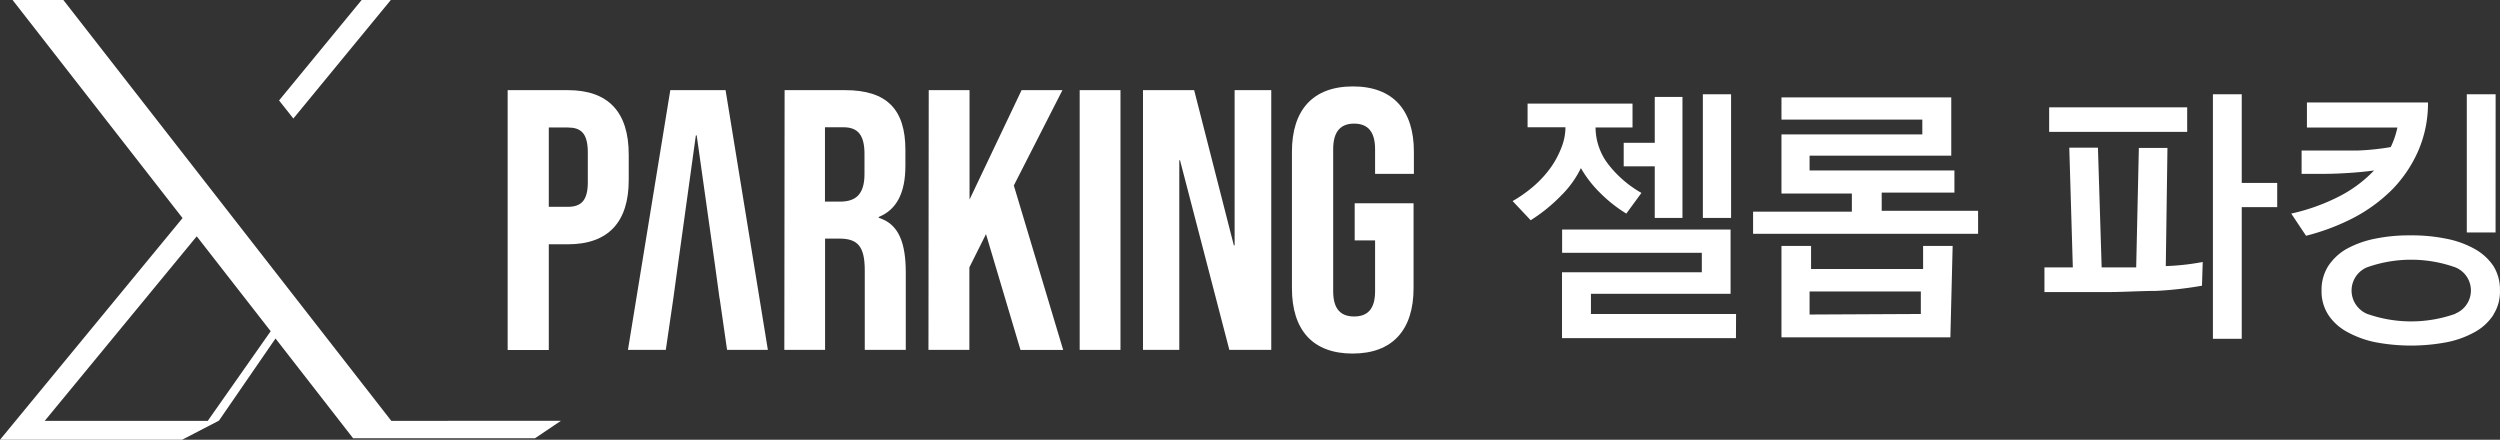 <svg xmlns="http://www.w3.org/2000/svg" viewBox="0 0 450.99 79.33"><rect x="0" y="0" width="450.99" height="79.33" fill="#333333" stroke="none"/><defs><style>.cls-1{fill:#fff;}</style></defs><title>logo_xparking_white2</title><g id="레이어_2" data-name="레이어 2"><g id="레이어_1-2" data-name="레이어 1"><g id="레이어_1-2-2" data-name="레이어 1-2"><path class="cls-1" d="M91.58,16.26h10.84c7.37,0,11,4,11,11.61v4.62c0,7.5-3.62,11.58-11,11.58H99V63.14H91.58Zm10.84,21.05c2.35,0,3.62-1.06,3.62-4.42V27.37C106,24,104.77,23,102.42,23H99V37.31Z"/><path class="cls-1" d="M141.54,16.26h10.89c7.63,0,10.9,3.54,10.9,10.78v2.88c0,4.81-1.54,7.89-4.81,9.22v.15c3.67,1.13,4.88,4.62,4.88,9.9V63.12H156V48.79c0-4.36-1.26-5.75-4.62-5.75h-2.54V63.12h-7.35Zm10,20.11c2.73,0,4.41-1.21,4.41-4.95V27.77c0-3.35-1.14-4.81-3.78-4.81h-3.35V36.37Z"/><path class="cls-1" d="M167.54,16.26h7.36V36l9.39-19.74h7.37l-8.77,17.2,8.9,29.66h-7.7l-6.22-20.89-3,6V63.12h-7.38Z"/><path class="cls-1" d="M194.77,16.26h7.36V63.12h-7.36Z"/><path class="cls-1" d="M206.19,16.26h9.23l7.16,28h.14v-28h6.61V63.12h-7.56l-8.9-34.21h-.13V63.12h-6.55Z"/><path class="cls-1" d="M233.06,52V27.37c0-7.49,3.75-11.78,11-11.78s11,4.29,11,11.78v4h-7V26.92c0-3.35-1.47-4.62-3.78-4.62s-3.78,1.27-3.78,4.62V52.54c0,3.34,1.47,4.55,3.78,4.55s3.78-1.21,3.78-4.55V43.37h-3.68v-6.7H255V52c0,7.5-3.78,11.78-11,11.78S233.06,59.5,233.06,52Z"/><polygon class="cls-1" points="130.89 16.26 120.92 16.26 113.28 63.11 120.11 63.11 121.45 53.95 122.32 47.59 125.53 24.42 125.68 24.42 128.95 47.59 129.82 53.95 129.82 53.81 131.16 63.11 138.52 63.11 130.89 16.26"/><path class="cls-1" d="M70.59,75.92,11.43,0H2.27L32.93,39.34,0,79.33H32.85l6.65-3.45L49.7,61.06l14,18H96.51l4.68-3.15Zm-33.11,0H8.07L35.49,42.63,48.83,59.75Z"/><polygon class="cls-1" points="70.5 0 65.24 0 50.34 18.12 52.92 21.38 70.5 0"/></g><path class="cls-1" d="M293.38,38.53a25.57,25.57,0,0,1-4.83-3.84,20.43,20.43,0,0,1-3.36-4.37,17.92,17.92,0,0,1-3.49,4.88,29.92,29.92,0,0,1-5.57,4.53l-3.26-3.46a24.05,24.05,0,0,0,4-2.86,19.3,19.3,0,0,0,3-3.36,16.61,16.61,0,0,0,1.86-3.57,9.87,9.87,0,0,0,.67-3.52h-6.83V18.69H294.5V23h-6.67A11,11,0,0,0,290,29.47a20,20,0,0,0,6.11,5.33ZM313.16,61H281.78V49.12H307V45.6h-25.2V41.41h30.39V53H287v3.65h26.18Zm-9.65-21.68h-5V30h-5.6V25.76h5.6V17.49h5Zm8.77,0h-5.09V17h5.09Z"/><path class="cls-1" d="M356.84,42.18H316.25v-4h17.82V34.91h-12.7V24.24h25.41V21.57H321.37v-4H352V28.08H326.44v2.67h26.13v4H339.45v3.28h17.39Zm-5,18.67H321.37V44.37h5.34v4.16h20.21V44.37h5.33Zm-5.33-4.21V52.58H326.44v4.16Z"/><path class="cls-1" d="M397.23,51.54a68.33,68.33,0,0,1-8.32.94c-2.85,0-5.81.21-8.85.21H368.81V48.24h5.12l-.64-21.6h5.17l.67,21.6h6.23l.48-21.55H391L390.7,48a43.23,43.23,0,0,0,6.66-.74Zm-2.67-27.75h-24.9V19.36h24.9Zm9.84,37.33h-5.2V17h5.2V33h6.4v4.37h-6.4Z"/><path class="cls-1" d="M438,18.48a21.52,21.52,0,0,1-1.73,8.67,23.45,23.45,0,0,1-4.69,7,28.68,28.68,0,0,1-7,5.14A39.82,39.82,0,0,1,416,42.53l-2.67-4a36.14,36.14,0,0,0,8.94-3.25,23.38,23.38,0,0,0,6-4.53c-1.52.21-3,.35-4.59.45s-3,.16-4.21.16h-4.27V27.15h10.22a44.45,44.45,0,0,0,5.86-.62,15.56,15.56,0,0,0,1.2-3.52H416.16V18.48Zm11.84,38.26a9.39,9.39,0,0,1-3.33,3.12,17.19,17.19,0,0,1-5.1,1.87,34.56,34.56,0,0,1-12.93,0,17.81,17.81,0,0,1-5.09-1.87A9.4,9.4,0,0,1,420,56.77a7.78,7.78,0,0,1-1.2-4.37A8,8,0,0,1,420,48a9.77,9.77,0,0,1,3.3-3.09,17.8,17.8,0,0,1,5.1-1.84,30.33,30.33,0,0,1,6.45-.61,30.67,30.67,0,0,1,6.48.61,17.17,17.17,0,0,1,5.09,1.84A9.76,9.76,0,0,1,449.81,48a8,8,0,0,1,1.17,4.4A7.65,7.65,0,0,1,449.81,56.74Zm-6.88-.18a4.5,4.5,0,0,0,0-8.32,23.72,23.72,0,0,0-16,0,4.54,4.54,0,0,0-2.36,6,4.61,4.61,0,0,0,2.36,2.36,23.88,23.88,0,0,0,16,0Zm7.23-14.62H445V17h5.2Z"/></g></g></svg>
